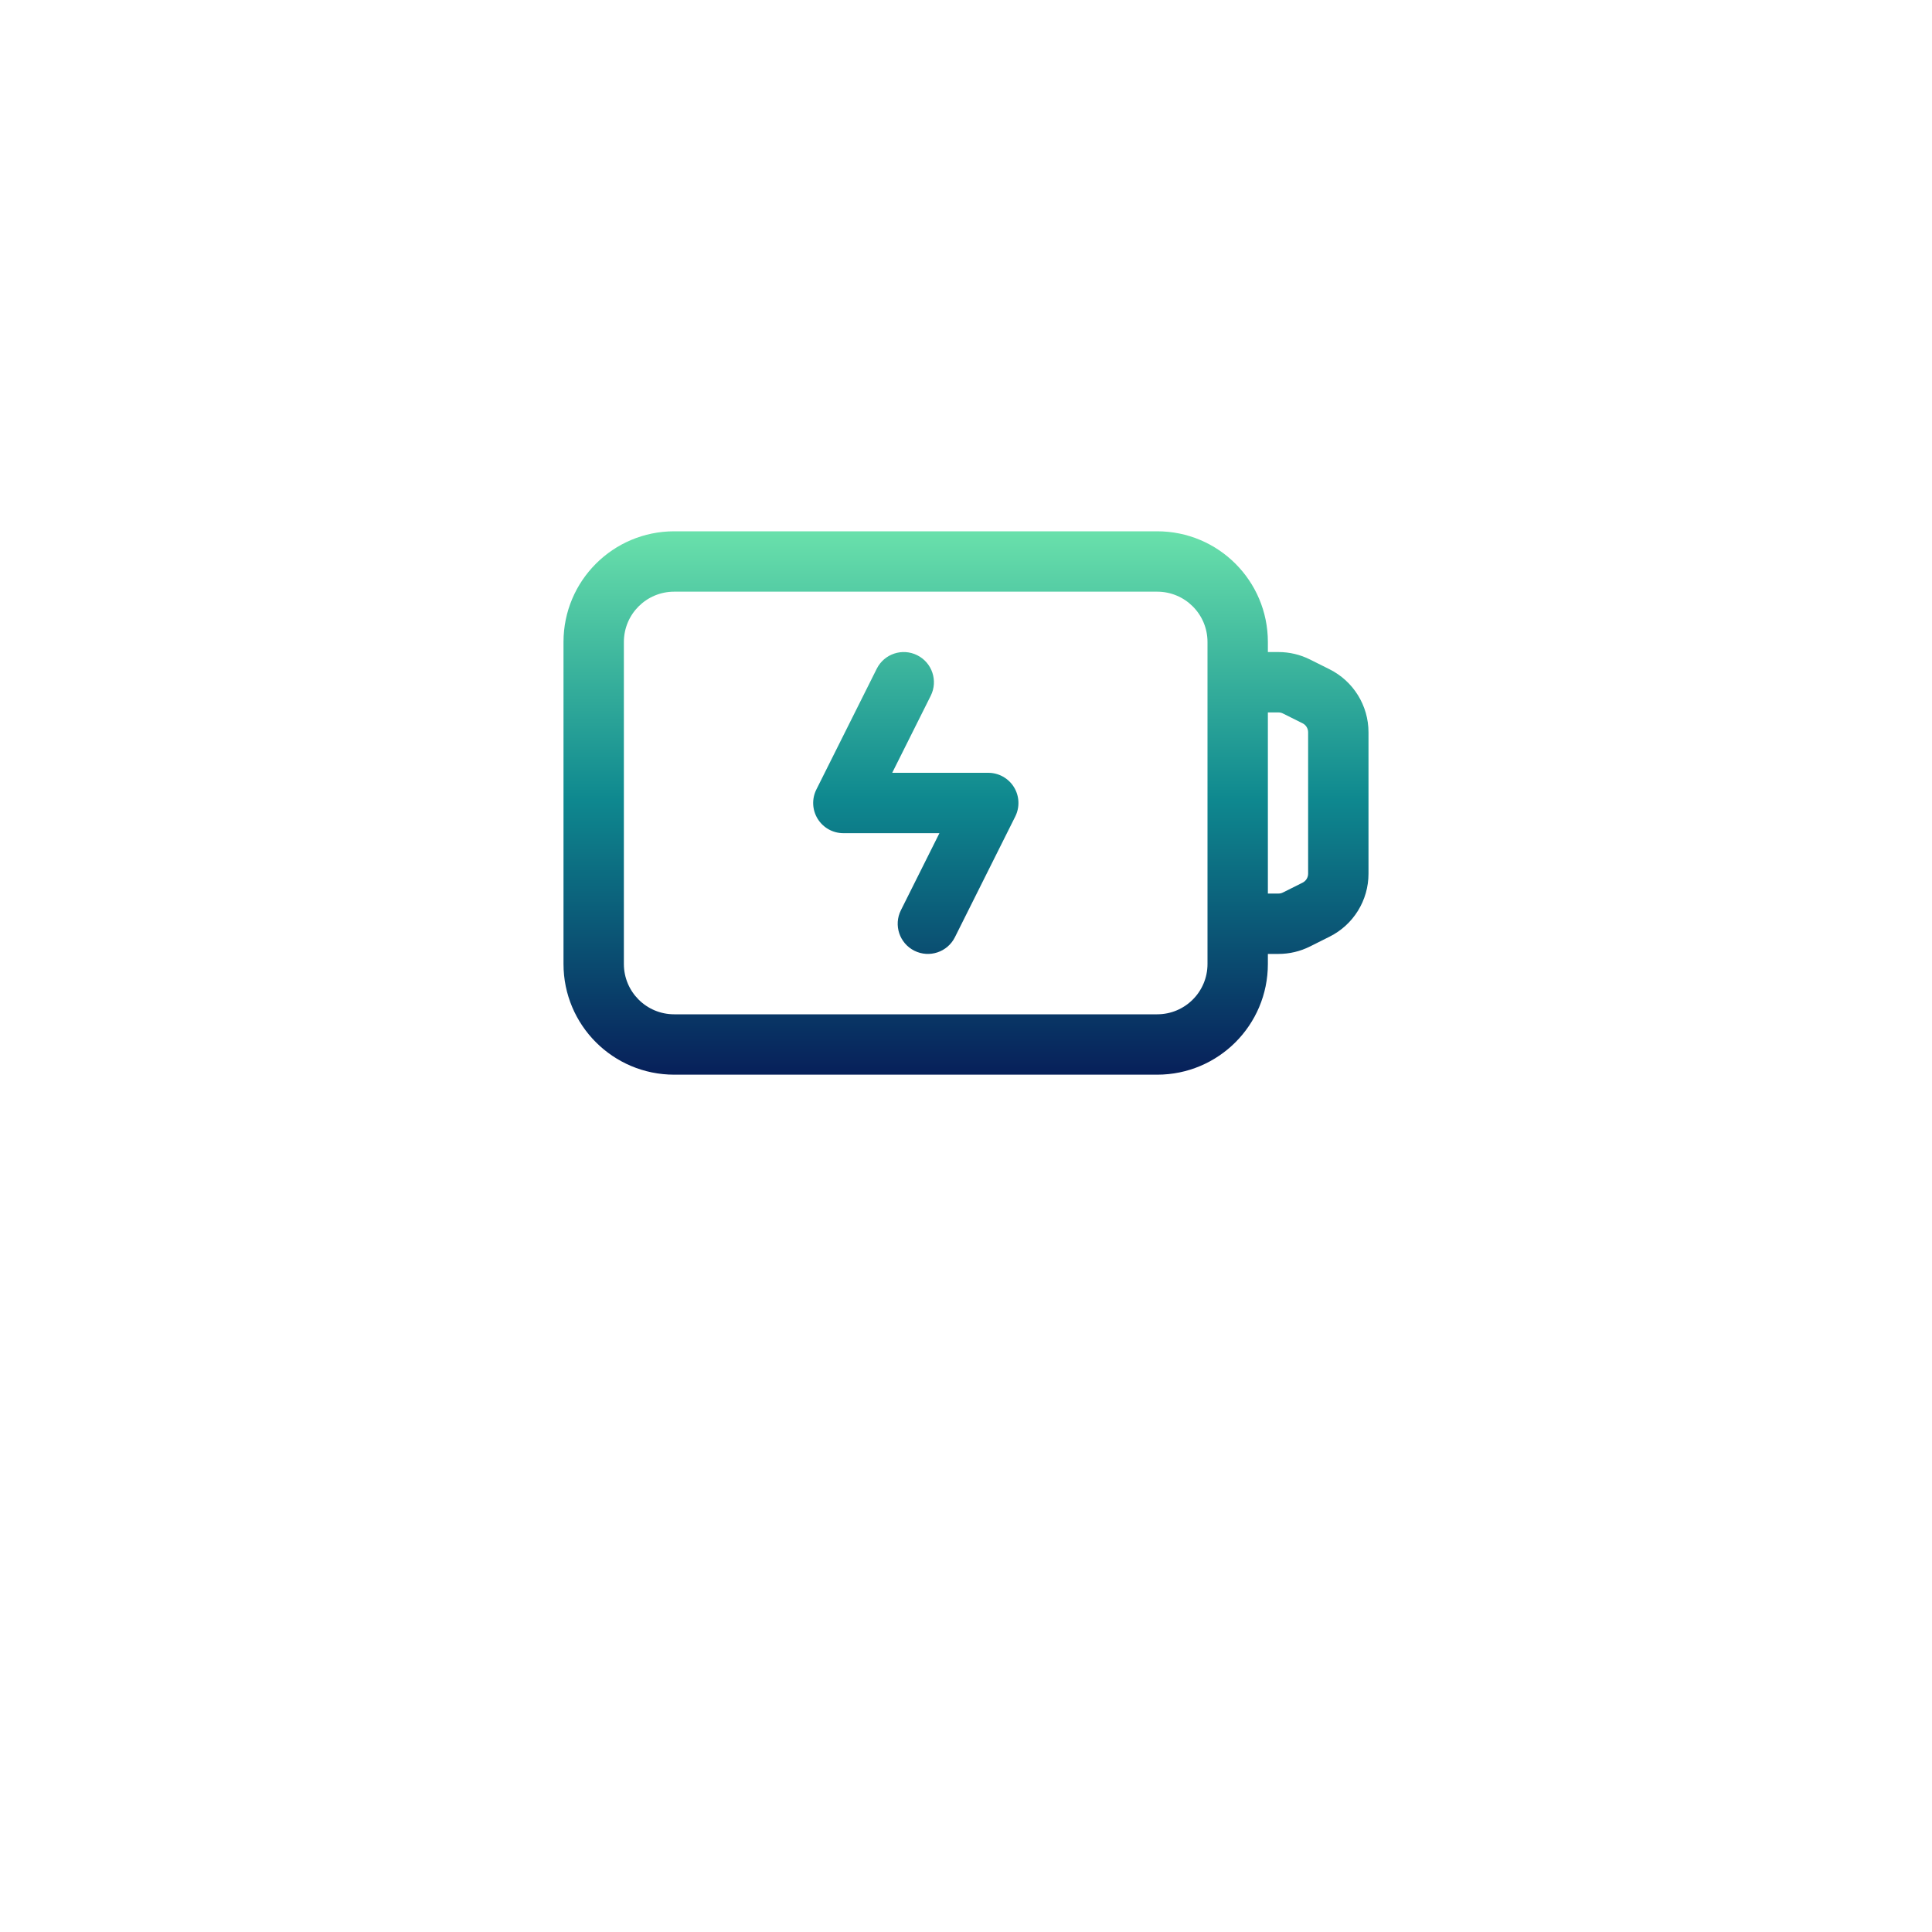 <svg width="120" height="120" viewBox="0 0 120 120" fill="none" xmlns="http://www.w3.org/2000/svg">
<g filter="url(#filter0_d_6737_2044)">
<circle cx="60" cy="50" r="40" fill="white"/>
</g>
<path fill-rule="evenodd" clip-rule="evenodd" d="M41.875 36.75C40.148 36.75 38.75 38.148 38.75 39.875V59.875C38.75 61.602 40.148 63 41.875 63H71.875C73.602 63 75 61.602 75 59.875V57.375V42.375V39.875C75 38.148 73.602 36.75 71.875 36.75H41.875ZM78.75 40.5V39.875C78.75 36.077 75.673 33 71.875 33H41.875C38.077 33 35 36.077 35 39.875V59.875C35 63.673 38.077 66.75 41.875 66.75H71.875C75.673 66.75 78.75 63.673 78.75 59.875V59.25H79.41C80.087 59.25 80.758 59.093 81.368 58.786L81.371 58.785L82.579 58.18C84.064 57.44 85 55.925 85 54.267V45.483C85 43.828 84.064 42.31 82.579 41.569L81.371 40.965L81.368 40.964C80.758 40.657 80.087 40.5 79.41 40.5H78.75ZM78.75 44.25V55.5H79.41C79.507 55.5 79.6 55.478 79.684 55.435L79.689 55.433L80.904 54.825C81.115 54.721 81.25 54.505 81.25 54.267V45.483C81.25 45.247 81.116 45.03 80.906 44.925L79.684 44.315C79.6 44.272 79.507 44.25 79.41 44.25H78.75ZM56.971 40.698C57.898 41.161 58.273 42.287 57.81 43.214L55.417 48H61.383C62.033 48 62.636 48.337 62.978 48.889C63.319 49.442 63.35 50.132 63.06 50.714L59.31 58.214C58.847 59.14 57.721 59.515 56.794 59.052C55.868 58.589 55.493 57.463 55.956 56.537L58.349 51.75H52.383C51.733 51.75 51.13 51.414 50.788 50.861C50.446 50.308 50.415 49.618 50.706 49.037L54.456 41.537C54.919 40.61 56.045 40.235 56.971 40.698Z" fill="url(#paint0_linear_6737_2044)"/>
<defs>
<filter id="filter0_d_6737_2044" x="0" y="0" width="120" height="120" filterUnits="userSpaceOnUse" color-interpolation-filters="sRGB">
<feFlood flood-opacity="0" result="BackgroundImageFix"/>
<feColorMatrix in="SourceAlpha" type="matrix" values="0 0 0 0 0 0 0 0 0 0 0 0 0 0 0 0 0 0 127 0" result="hardAlpha"/>
<feOffset dy="10"/>
<feGaussianBlur stdDeviation="10"/>
<feComposite in2="hardAlpha" operator="out"/>
<feColorMatrix type="matrix" values="0 0 0 0 0.229 0 0 0 0 0.229 0 0 0 0 0.229 0 0 0 0.1 0"/>
<feBlend mode="normal" in2="BackgroundImageFix" result="effect1_dropShadow_6737_2044"/>
<feBlend mode="normal" in="SourceGraphic" in2="effect1_dropShadow_6737_2044" result="shape"/>
</filter>
<linearGradient id="paint0_linear_6737_2044" x1="56.875" y1="32.375" x2="56.875" y2="67.375" gradientUnits="userSpaceOnUse">
<stop stop-color="#6DE4AC"/>
<stop offset="0.495" stop-color="#0E888F"/>
<stop offset="1" stop-color="#071C58"/>
</linearGradient>
</defs>
</svg>
